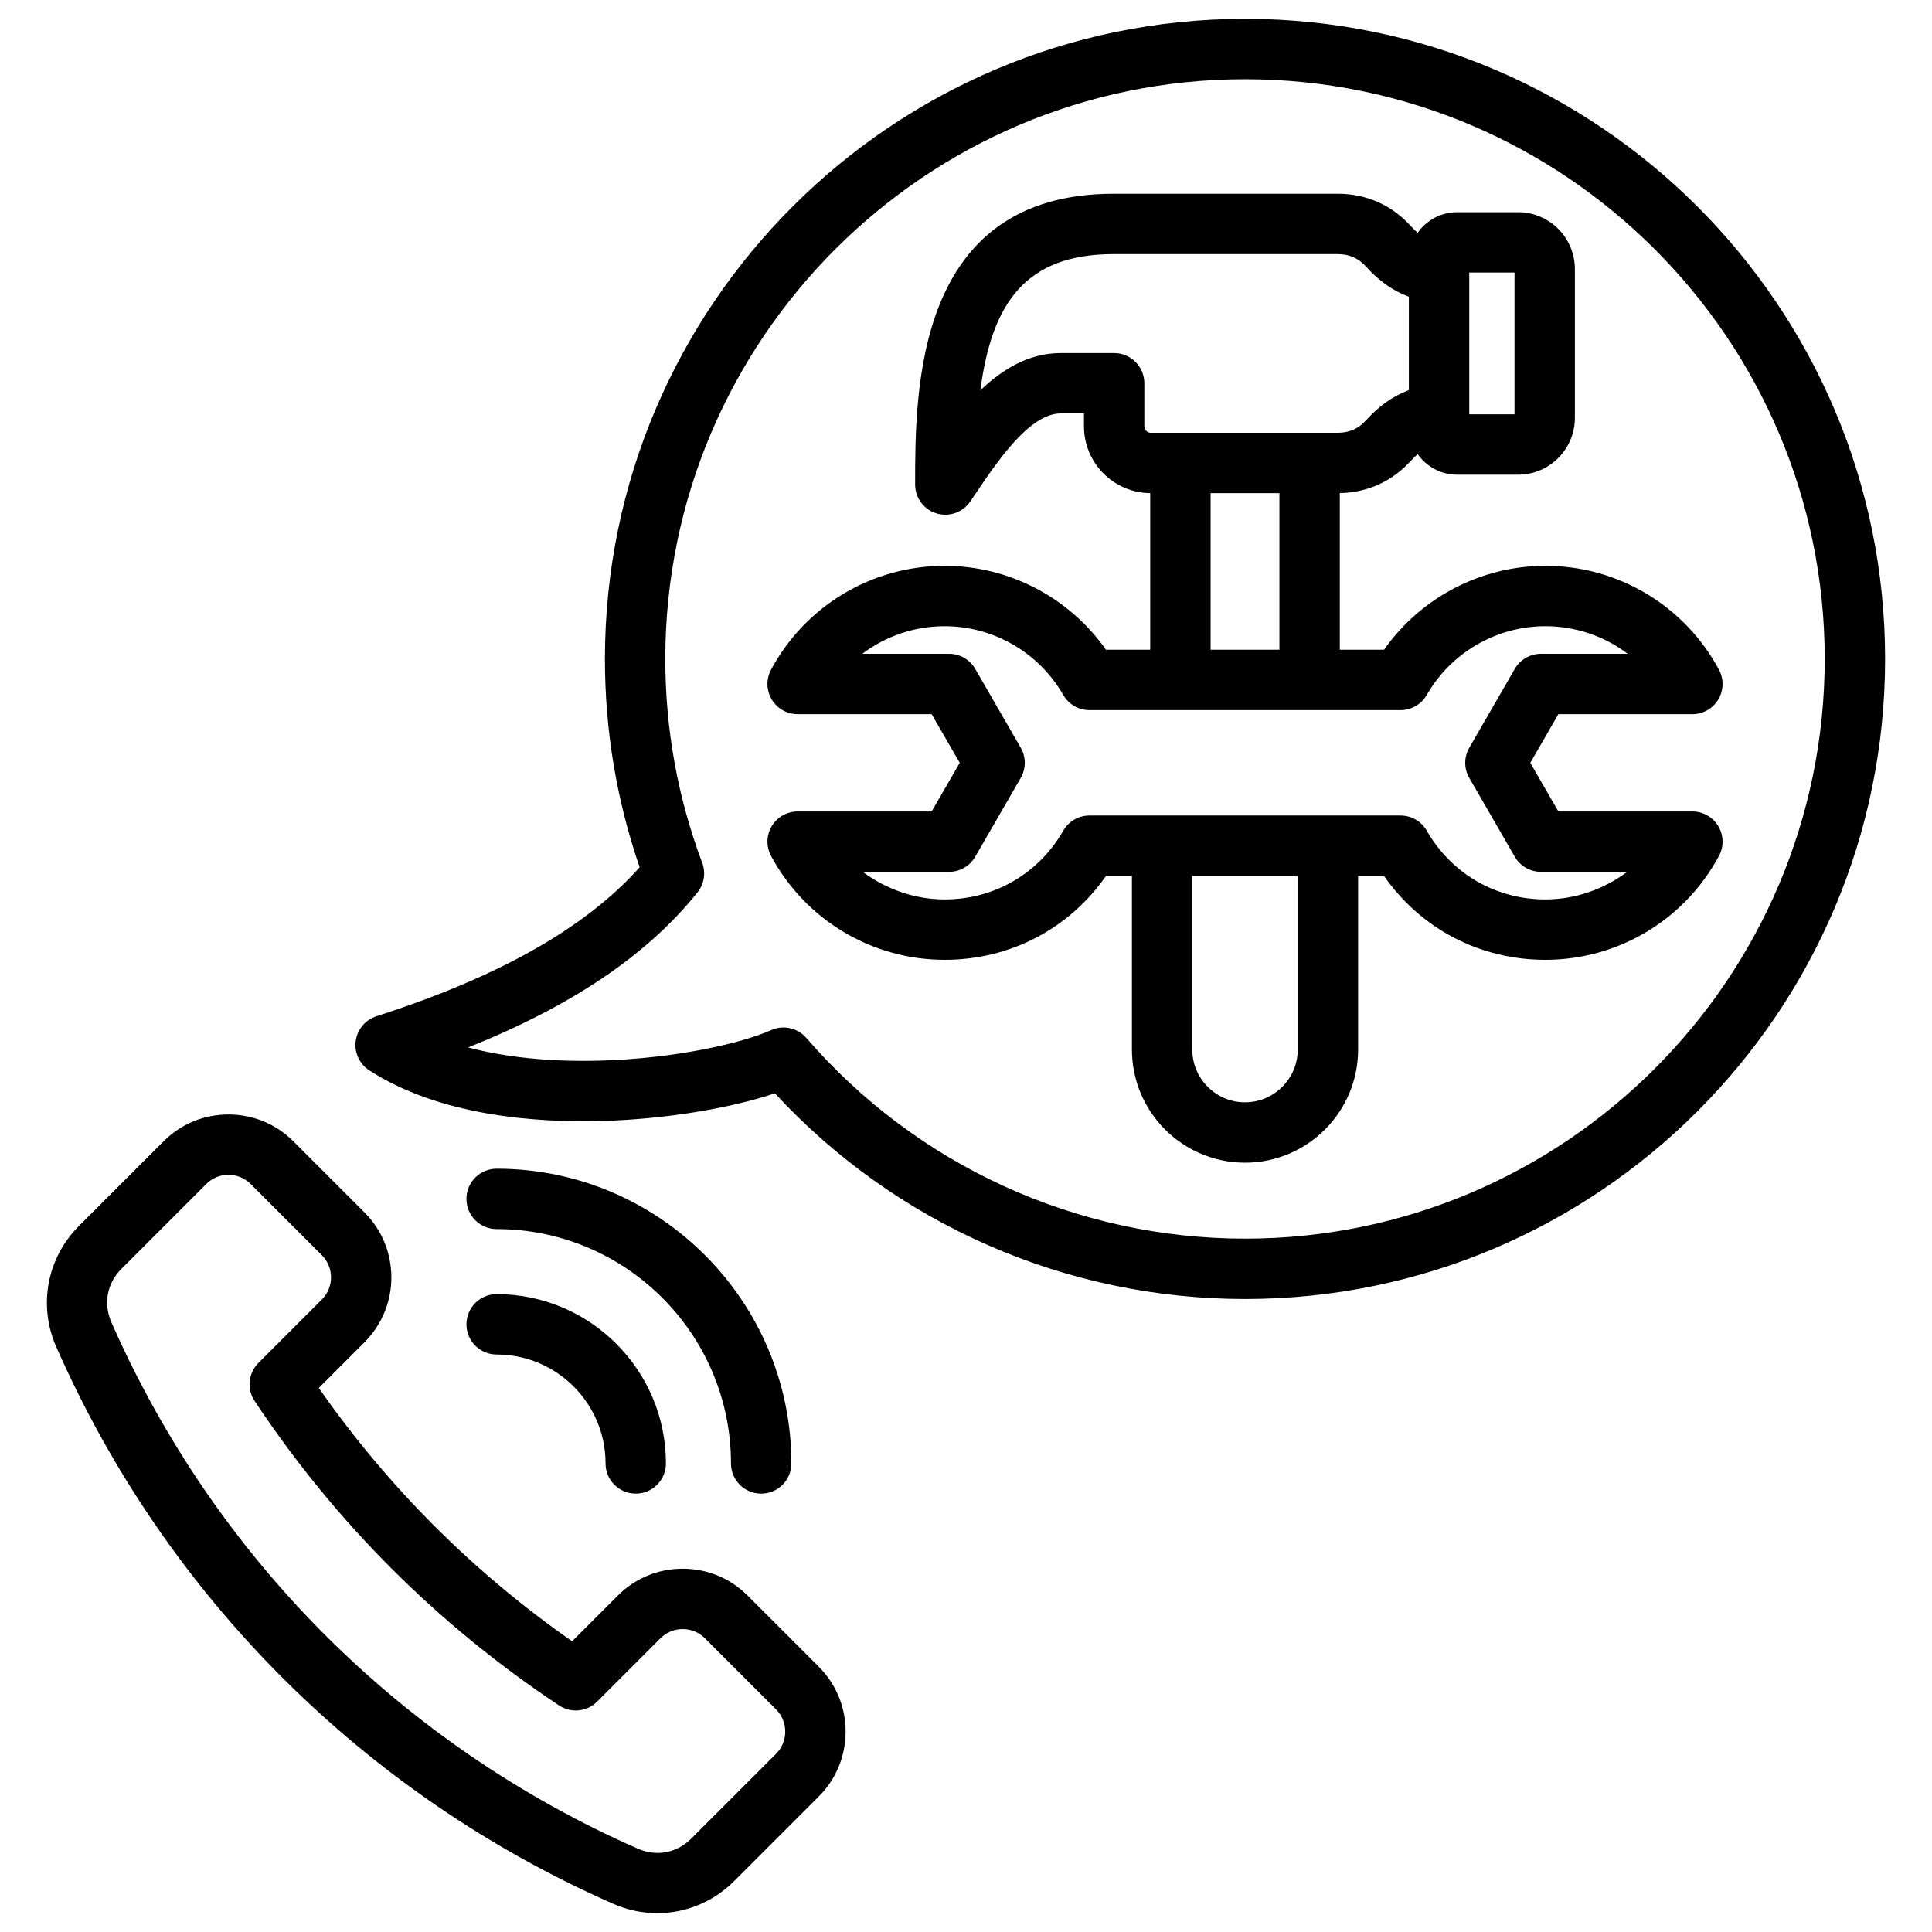 <svg xmlns="http://www.w3.org/2000/svg" id="Layer_1" viewBox="0 0 512 512">
  <path d="m198.113,422.829c-4.583-4.583-10.686-7.106-17.187-7.106s-12.604,2.524-17.186,7.105l-12.129,12.129c-26.251-18.338-48.788-40.874-67.129-67.13l12.129-12.129c9.476-9.477,9.476-24.896,0-34.372l-18.876-18.876c-4.582-4.583-10.686-7.106-17.187-7.106s-12.604,2.523-17.186,7.105l-22.439,22.439c-8.49,8.49-10.849,21.075-6.01,32.062,29.095,66.069,81.505,118.479,147.576,147.575,3.791,1.669,7.77,2.481,11.707,2.481,7.475,0,14.794-2.931,20.356-8.491l22.439-22.439c4.582-4.582,7.105-10.686,7.105-17.186s-2.524-12.604-7.106-17.187l-18.876-18.876Zm7.563,41.935l-22.439,22.438c-3.904,3.904-9.25,4.905-14.3,2.682-62.402-27.48-111.902-76.98-139.382-139.382-2.224-5.051-1.222-10.396,2.681-14.299l22.439-22.44c1.56-1.56,3.646-2.419,5.872-2.419s4.312.859,5.873,2.42l18.877,18.877c3.238,3.237,3.238,8.506,0,11.744l-16.813,16.812c-2.693,2.693-3.114,6.91-1.007,10.083,21.367,32.175,48.512,59.32,80.682,80.682,3.172,2.106,7.389,1.686,10.082-1.007l16.813-16.812s0,0,0,0c1.56-1.56,3.645-2.419,5.872-2.419s4.312.859,5.873,2.42l18.877,18.877c1.56,1.56,2.419,3.646,2.419,5.872s-.859,4.312-2.419,5.872Zm-82.062-147.044c0-4.418,3.582-8,8-8,43.067,0,78.104,35.037,78.104,78.104,0,4.418-3.582,8-8,8s-8-3.582-8-8c0-34.244-27.86-62.104-62.104-62.104-4.418,0-8-3.582-8-8Zm0,33.241c0-4.418,3.582-8,8-8,24.738,0,44.864,20.126,44.864,44.863,0,4.418-3.582,8-8,8s-8-3.582-8-8c0-15.915-12.948-28.863-28.864-28.863-4.418,0-8-3.582-8-8ZM329.94,4.993c-93.534,0-169.63,76.096-169.63,169.629,0,18.926,3.095,37.48,9.205,55.221-14.359,16.071-37.244,29.011-69.766,39.475-2.945.947-5.079,3.507-5.482,6.574-.402,3.066.999,6.091,3.6,7.766,18.574,11.968,43.725,13.903,61.55,13.416,16.456-.447,33.978-3.3,45.934-7.338,32.086,34.715,77.175,54.515,124.59,54.515,93.534,0,169.629-76.095,169.629-169.629S423.474,4.993,329.94,4.993Zm0,323.258c-44.652,0-87.024-19.388-116.252-53.191-1.556-1.799-3.782-2.768-6.054-2.768-1.096,0-2.202.225-3.25.69-7.912,3.521-25.495,7.557-45.403,8.098-13.074.361-24.943-.861-34.907-3.5,27.589-11.049,47.576-24.587,60.78-41.106,1.761-2.203,2.231-5.17,1.239-7.81-6.492-17.273-9.784-35.456-9.784-54.042,0-84.711,68.918-153.628,153.63-153.629,84.711,0,153.629,68.917,153.629,153.629s-68.917,153.629-153.629,153.629Zm125.423-109.307c-1.444-2.416-4.052-3.895-6.866-3.895h-35.514s-7.443-12.893-7.443-12.893l7.443-12.893h35.514c2.814,0,5.422-1.479,6.866-3.895s1.513-5.413.181-7.892c-9.123-16.979-26.752-27.526-46.01-27.525h-.002c-17.056,0-33.033,8.412-42.747,22.235h-11.727v-41.509c7.384-.142,13.905-3.109,18.883-8.617.608-.673,1.19-1.222,1.763-1.705,2.32,3.289,6.14,5.447,10.462,5.447h16.129c8.306,0,15.064-6.757,15.065-15.064v-39.441c0-8.307-6.758-15.064-15.065-15.064h-16.129c-4.322,0-8.143,2.158-10.462,5.447-.573-.483-1.155-1.032-1.763-1.705-5.104-5.646-11.824-8.631-19.435-8.631h-59.396c-52.592,0-52.592,52.047-52.592,77.06,0,3.51,2.289,6.611,5.643,7.645.778.24,1.572.355,2.356.355,2.596,0,5.094-1.268,6.612-3.496.483-.709.981-1.448,1.494-2.208,5.676-8.415,14.254-21.132,22.463-21.132h6.174v3.418c0,9.714,7.865,17.619,17.561,17.698v41.502h-11.727c-9.714-13.824-25.69-22.235-42.749-22.235h-.001c-19.256,0-36.886,10.547-46.008,27.525-1.333,2.479-1.264,5.476.181,7.892,1.444,2.416,4.052,3.895,6.866,3.895h35.514l7.443,12.893-7.443,12.893h-35.514c-2.814,0-5.422,1.479-6.866,3.895-1.444,2.416-1.513,5.413-.181,7.892,9.123,16.978,26.752,27.525,46.01,27.525,17.337,0,33-8.229,42.761-22.236h6.864v46.03c0,16.524,13.444,29.969,29.969,29.969s29.969-13.444,29.969-29.969v-46.03h6.865c9.761,14.007,25.423,22.236,42.76,22.236,19.257,0,36.887-10.547,46.01-27.525,1.333-2.479,1.264-5.476-.181-7.892Zm-66-146.711h11.998v37.57s-11.998,0-11.998,0v-37.57Zm-86.103,40.754v-11.418c0-4.418-3.582-8-8-8h-14.174c-8.349,0-15.381,4.23-21.273,9.864,3.003-23.166,12.046-36.089,35.297-36.089h59.396c3.089,0,5.494,1.068,7.565,3.36,3.421,3.786,7.056,6.356,11.292,7.933v24.763c-4.235,1.577-7.87,4.148-11.292,7.933-2.072,2.292-4.476,3.359-7.565,3.359h-49.541c-.924,0-1.706-.781-1.706-1.705Zm17.561,17.705h18.237v41.495h-18.237v-41.495Zm23.087,147.463c0,7.702-6.267,13.969-13.969,13.969s-13.969-6.267-13.969-13.969v-46.03h27.938v46.03Zm65.625-39.794c-13.133,0-24.882-6.81-31.428-18.217-1.426-2.486-4.073-4.019-6.938-4.019h-82.454c-2.866,0-5.512,1.533-6.938,4.019-6.546,11.407-18.295,18.217-31.429,18.217-7.863,0-15.503-2.679-21.708-7.312h22.877c2.858,0,5.499-1.525,6.928-4l12.062-20.893c1.429-2.475,1.429-5.525,0-8l-12.062-20.893c-1.429-2.475-4.07-4-6.928-4h-22.998c6.178-4.667,13.799-7.312,21.828-7.312,12.938,0,24.98,6.979,31.429,18.216,1.426,2.486,4.073,4.019,6.938,4.019h82.454c2.866,0,5.512-1.533,6.938-4.019,6.448-11.237,18.491-18.217,31.429-18.216,8.028,0,15.65,2.644,21.827,7.312h-22.997c-2.858,0-5.499,1.525-6.928,4l-12.062,20.893c-1.429,2.475-1.429,5.525,0,8l12.062,20.892c1.429,2.475,4.07,4,6.928,4h22.877c-6.205,4.634-13.845,7.312-21.708,7.312Z" style="stroke-width:0"/>
</svg>
